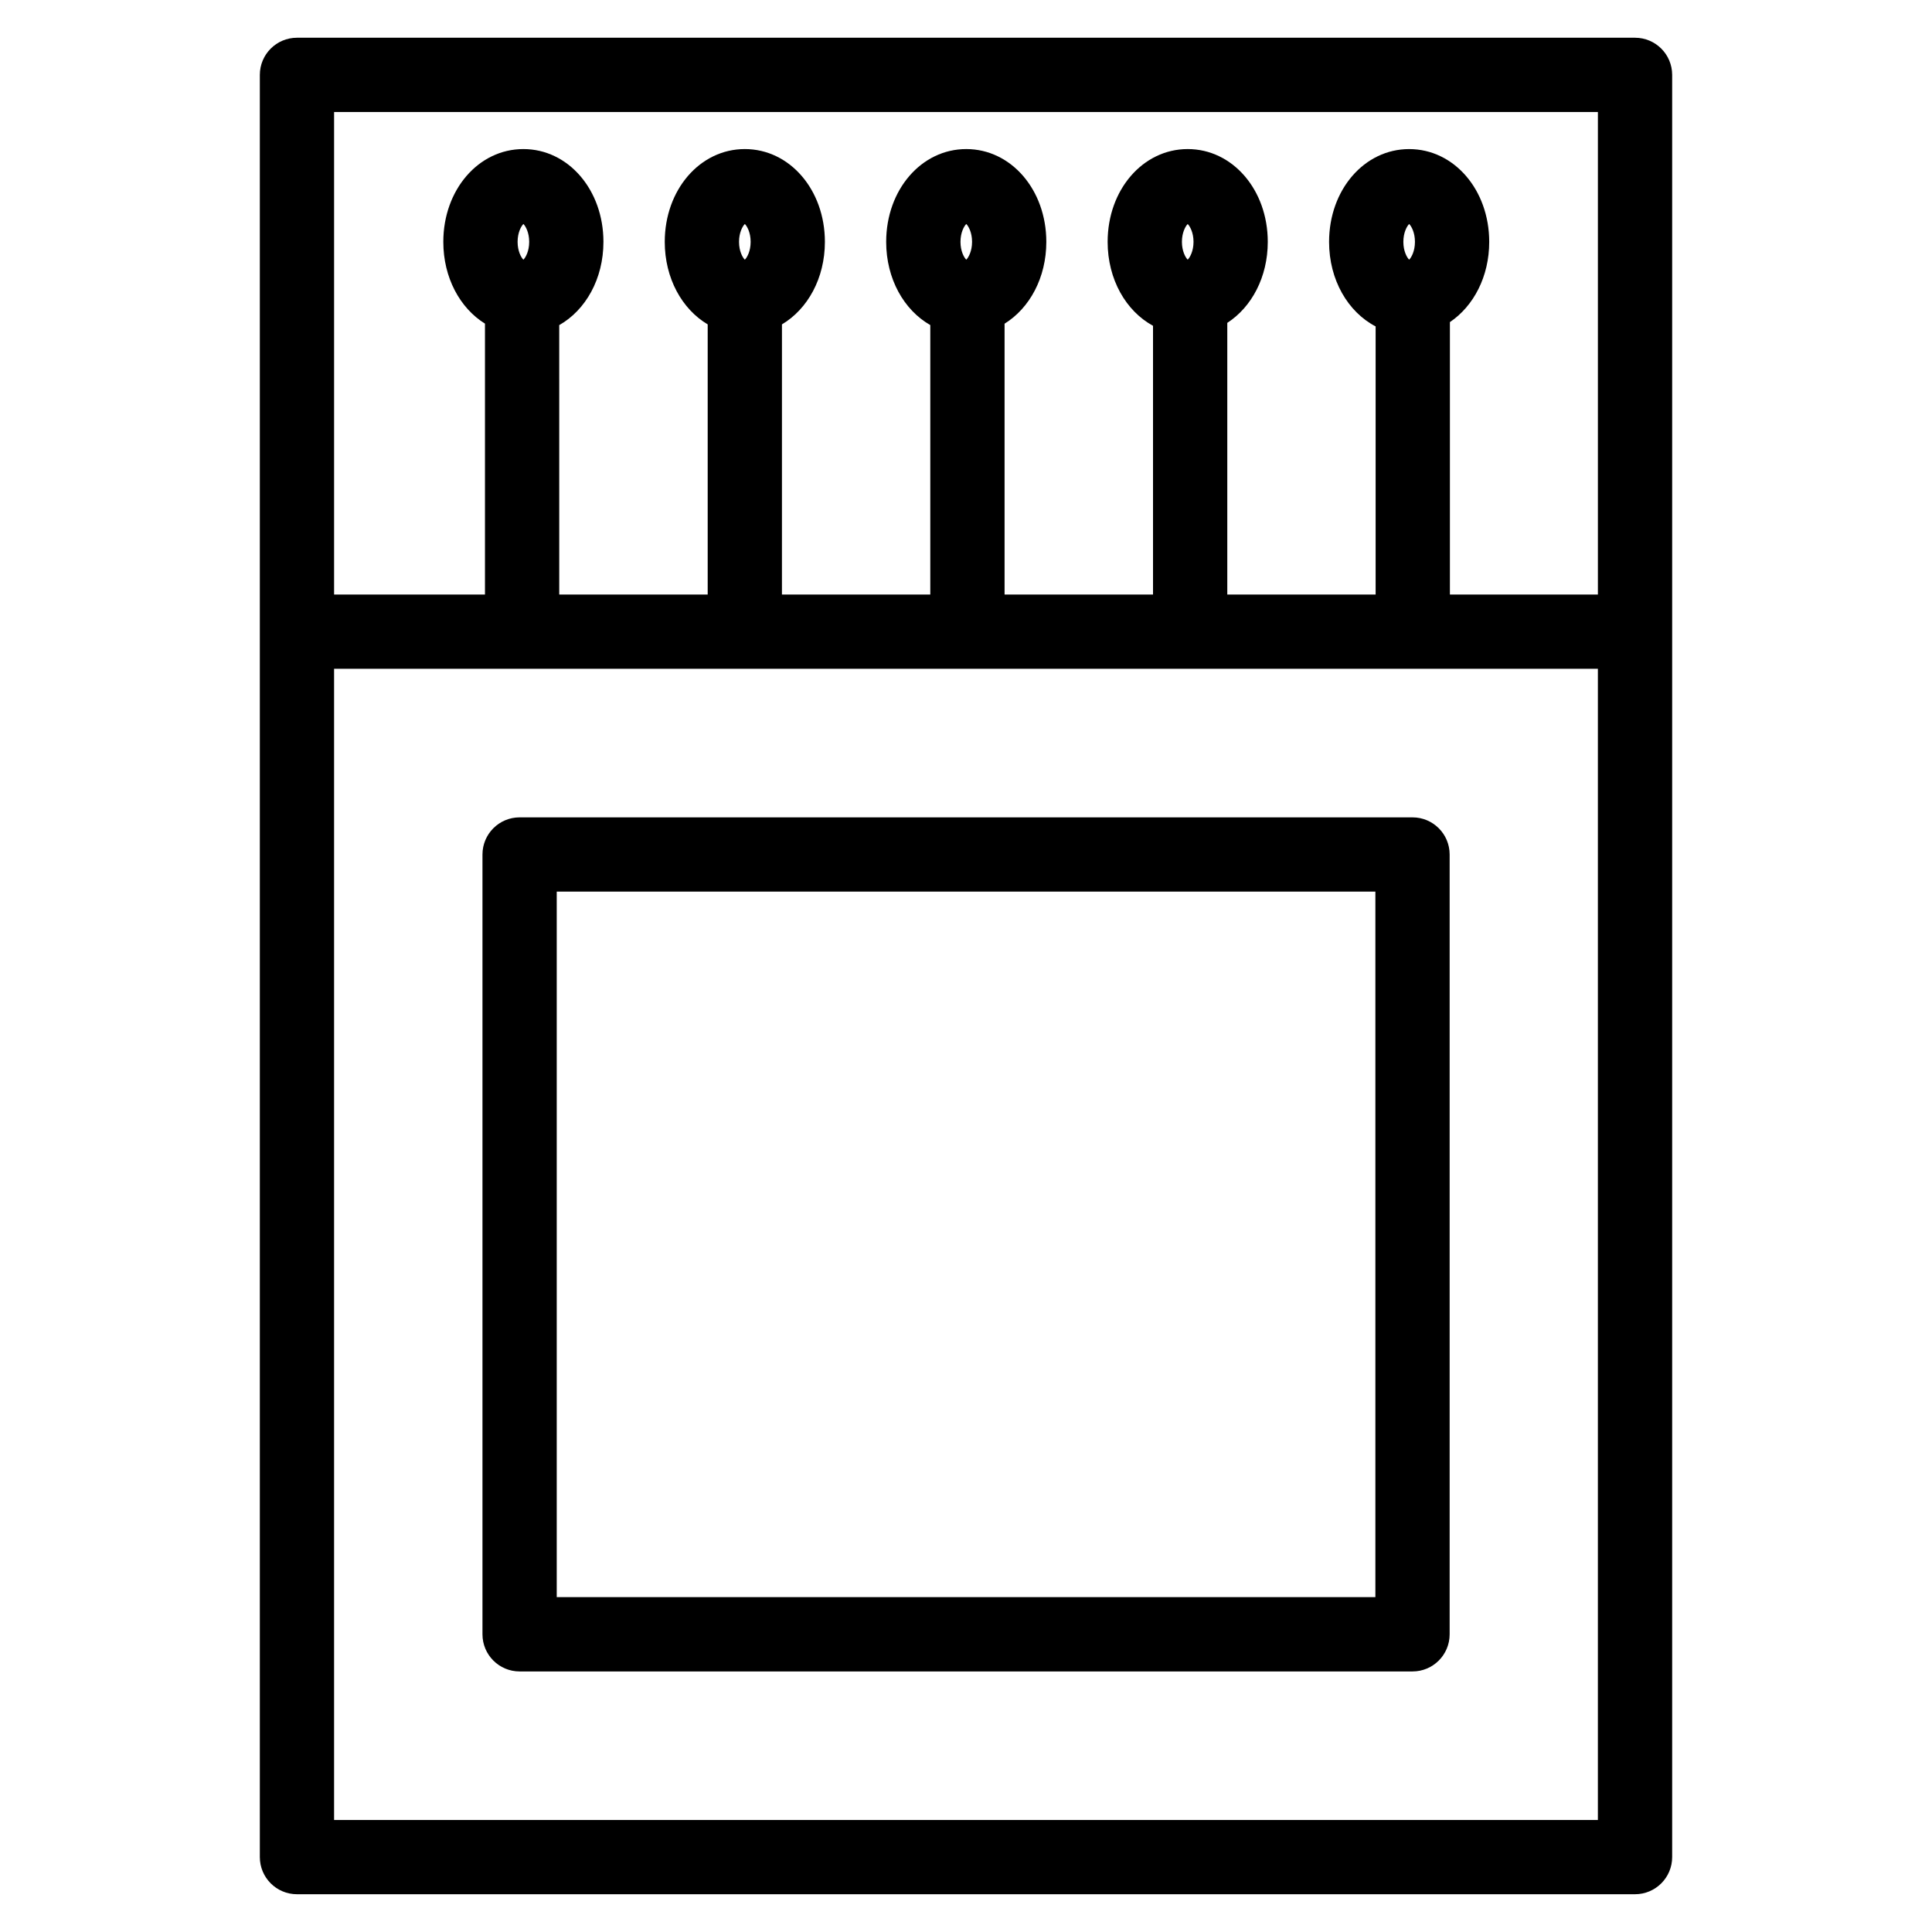 <?xml version="1.0" encoding="UTF-8"?>
<!-- Uploaded to: SVG Repo, www.svgrepo.com, Generator: SVG Repo Mixer Tools -->
<svg fill="#000000" width="800px" height="800px" version="1.1" viewBox="144 144 512 512" xmlns="http://www.w3.org/2000/svg">
 <g>
  <path d="m577.3 154h-354.6c-5.434 0-9.84 4.406-9.84 9.84v472.31c0 5.434 4.406 9.84 9.84 9.84h354.6c5.434 0 9.84-4.406 9.84-9.84v-472.31c0-5.434-4.406-9.84-9.84-9.84zm-9.84 19.68v127.88h-39.219v-72.199c6.277-4.223 10.418-12.078 10.418-21.262 0-13.789-9.32-24.59-21.219-24.59s-21.219 10.801-21.219 24.59c0 10.09 4.996 18.574 12.336 22.402v71.062h-39.312v-72c6.453-4.172 10.73-12.133 10.73-21.469 0-13.789-9.32-24.59-21.219-24.59-11.898 0-21.219 10.801-21.219 24.59 0 9.949 4.856 18.34 12.027 22.242v71.219h-39.34v-71.773c6.641-4.109 11.062-12.188 11.062-21.688 0-13.789-9.32-24.59-21.219-24.59-11.898 0-21.219 10.801-21.219 24.59 0 9.793 4.703 18.074 11.691 22.055v71.41h-39.316l0.004-71.594c6.812-4.047 11.379-12.223 11.379-21.871 0-13.789-9.32-24.59-21.219-24.59-11.898 0-21.219 10.801-21.219 24.59 0 9.645 4.562 17.824 11.379 21.871v71.594h-39.34l-0.004-71.398c7-3.973 11.715-12.262 11.715-22.066 0-13.789-9.32-24.59-21.219-24.59-11.898 0-21.215 10.801-21.215 24.59 0 9.488 4.414 17.559 11.039 21.672v71.793h-39.984v-127.88zm-51.555 34.41c0-2.449 0.926-4.117 1.535-4.734 0.613 0.617 1.535 2.281 1.535 4.734 0 2.449-0.926 4.117-1.535 4.731-0.609-0.613-1.535-2.277-1.535-4.731zm-58.684 0c0-2.441 0.922-4.106 1.531-4.727 0.617 0.621 1.543 2.285 1.543 4.727s-0.926 4.106-1.543 4.727c-0.613-0.617-1.531-2.281-1.531-4.727zm-58.684 0c0-2.449 0.926-4.117 1.535-4.734 0.613 0.617 1.535 2.281 1.535 4.734 0 2.449-0.926 4.117-1.535 4.734-0.613-0.617-1.535-2.281-1.535-4.734zm-57.148 4.734c-0.613-0.613-1.539-2.281-1.539-4.734 0-2.449 0.926-4.117 1.539-4.734 0.613 0.617 1.539 2.281 1.539 4.734s-0.926 4.121-1.539 4.734zm-58.684 0c-0.613-0.613-1.535-2.281-1.535-4.734 0-2.449 0.926-4.117 1.535-4.734 0.613 0.617 1.535 2.281 1.535 4.734s-0.922 4.117-1.535 4.734zm284.75 413.49h-334.92v-305.08h334.92z"/>
  <path d="m281.7 360.61c-5.434 0-9.84 4.406-9.84 9.84v206.66c0 5.434 4.406 9.84 9.84 9.84h236.63c5.434 0 9.84-4.406 9.84-9.84v-206.66c0-5.434-4.406-9.84-9.84-9.84zm226.79 206.65h-216.95v-186.97h216.95z"/>
 </g>
</svg>